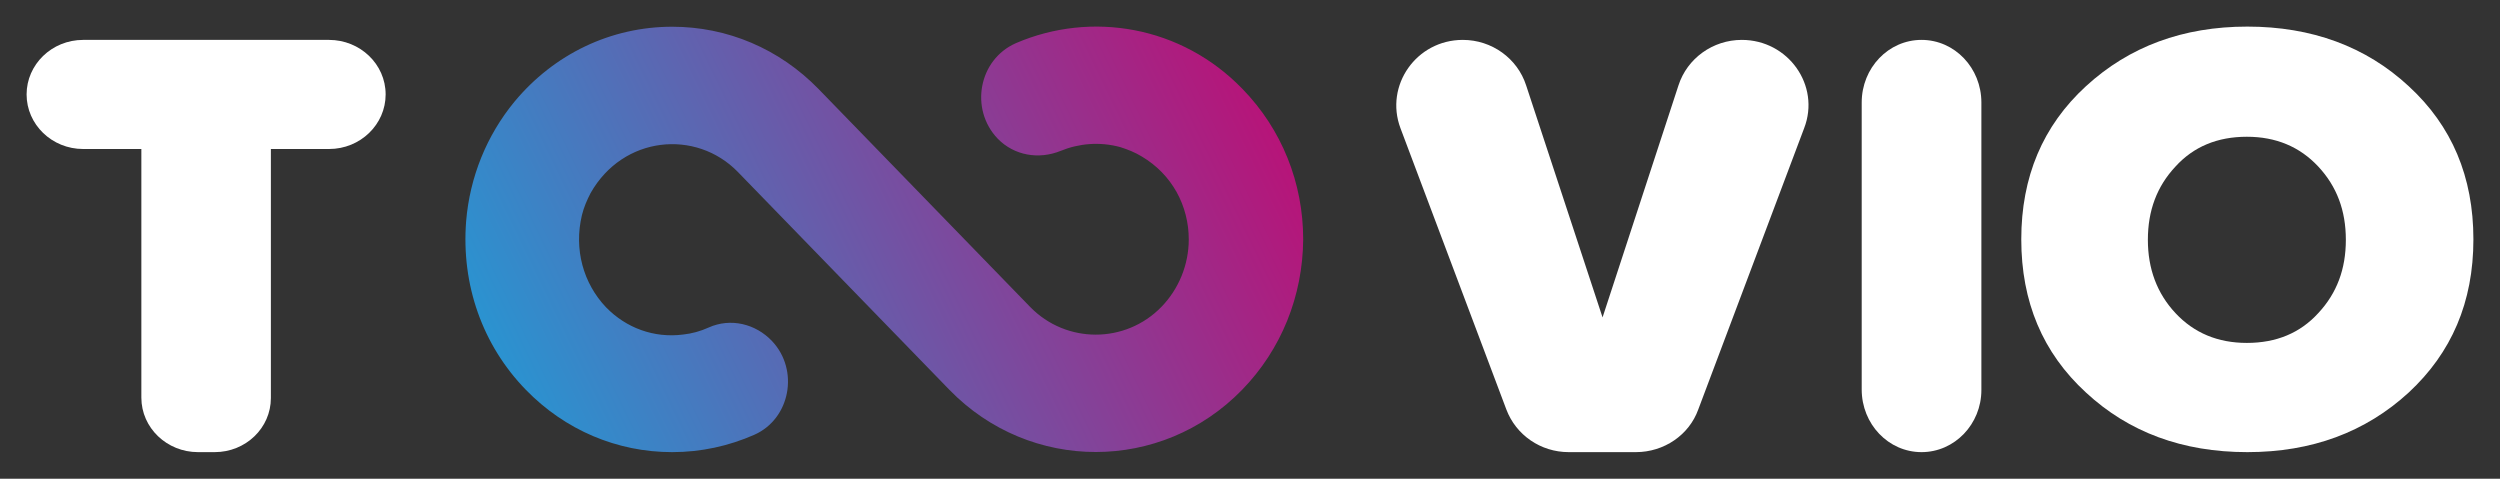 <svg width="188" height="36" viewBox="0 0 188 36" fill="none" xmlns="http://www.w3.org/2000/svg">
<rect x="0" y="0" width="188" height="36" fill="#333333" stroke="none"/>
<path d="M93.406 29.314C87.338 35.55 77.464 35.55 71.395 29.314L55.487 12.931C52.333 9.69 46.848 10.219 44.414 14.517C44.139 15.045 43.899 15.609 43.762 16.173C43.145 18.745 43.865 21.317 45.579 23.113C47.088 24.664 49.179 25.439 51.373 25.157C52.025 25.086 52.676 24.91 53.293 24.628C54.939 23.889 56.825 24.346 58.059 25.65C60.116 27.834 59.43 31.499 56.722 32.696C54.802 33.542 52.71 34 50.55 34C46.402 34 42.494 32.344 39.545 29.314C36.288 25.967 34.677 21.422 35.054 16.631C35.328 13.319 36.597 10.183 38.688 7.647C41.671 4.053 45.956 2.01 50.55 2.01C54.699 2.01 58.607 3.666 61.556 6.695L77.464 23.078C80.172 25.861 84.629 25.861 87.338 23.078C88.64 21.739 89.395 19.907 89.395 18.005C89.395 15.468 88.126 13.108 85.863 11.769C85.349 11.452 84.8 11.24 84.252 11.064C82.709 10.641 81.132 10.782 79.761 11.346C78.115 12.015 76.264 11.698 75.029 10.43C72.904 8.21 73.59 4.476 76.401 3.243C82.058 0.812 88.846 1.939 93.44 6.695C96.389 9.725 98 13.742 98 18.005C97.966 22.268 96.354 26.284 93.406 29.314Z" fill="url(#paint0_linear_8928)"/>
<path d="M16.148 34H14.889C12.556 34 10.63 32.181 10.63 29.898V11.205H6.259C3.889 11.205 2 9.35 2 7.102C2 4.855 3.889 3 6.259 3H24.741C27.074 3 29 4.819 29 7.102C29 9.35 27.111 11.205 24.741 11.205H20.37V29.933C20.37 32.181 18.482 34 16.148 34Z" fill="white"/>
<path d="M123.021 34H117.966C115.857 34 114.003 32.716 113.276 30.789L105.313 9.635C104.113 6.425 106.513 3 110.003 3C112.185 3 114.112 4.391 114.767 6.425L120.512 23.869L126.22 6.425C126.875 4.391 128.802 3 130.984 3C134.474 3 136.91 6.425 135.674 9.635L127.711 30.789C127.02 32.716 125.129 34 123.021 34Z" fill="white"/>
<path d="M144.5 34C142.011 34 140 31.895 140 29.291V7.709C140 5.105 142.011 3 144.5 3C146.989 3 149 5.105 149 7.709V29.327C149 31.895 146.989 34 144.5 34Z" fill="white"/>
<path d="M181.133 29.52C177.876 32.507 173.832 34 169 34C164.133 34 160.088 32.507 156.867 29.52C153.611 26.533 152 22.693 152 18C152 13.307 153.611 9.467 156.867 6.48C160.124 3.493 164.168 2 169 2C173.832 2 177.912 3.493 181.133 6.48C184.389 9.467 186 13.307 186 18C186 22.729 184.354 26.533 181.133 29.52ZM163.596 23.547C164.992 25.04 166.781 25.787 168.964 25.787C171.183 25.787 172.973 25.04 174.333 23.547C175.728 22.053 176.408 20.24 176.408 18.036C176.408 15.831 175.728 14.018 174.333 12.524C172.937 11.031 171.147 10.284 168.964 10.284C166.745 10.284 164.956 11.031 163.596 12.524C162.2 14.018 161.52 15.831 161.52 18.036C161.52 20.204 162.2 22.053 163.596 23.547Z" fill="white"/>
<defs>
<linearGradient id="paint0_linear_8928" x1="98" y1="2" x2="34.427" y2="32.819" gradientUnits="userSpaceOnUse">
<stop stop-color="#C30971"/>
<stop offset="1" stop-color="#1E9ED8"/>
</linearGradient>
</defs>
</svg>
